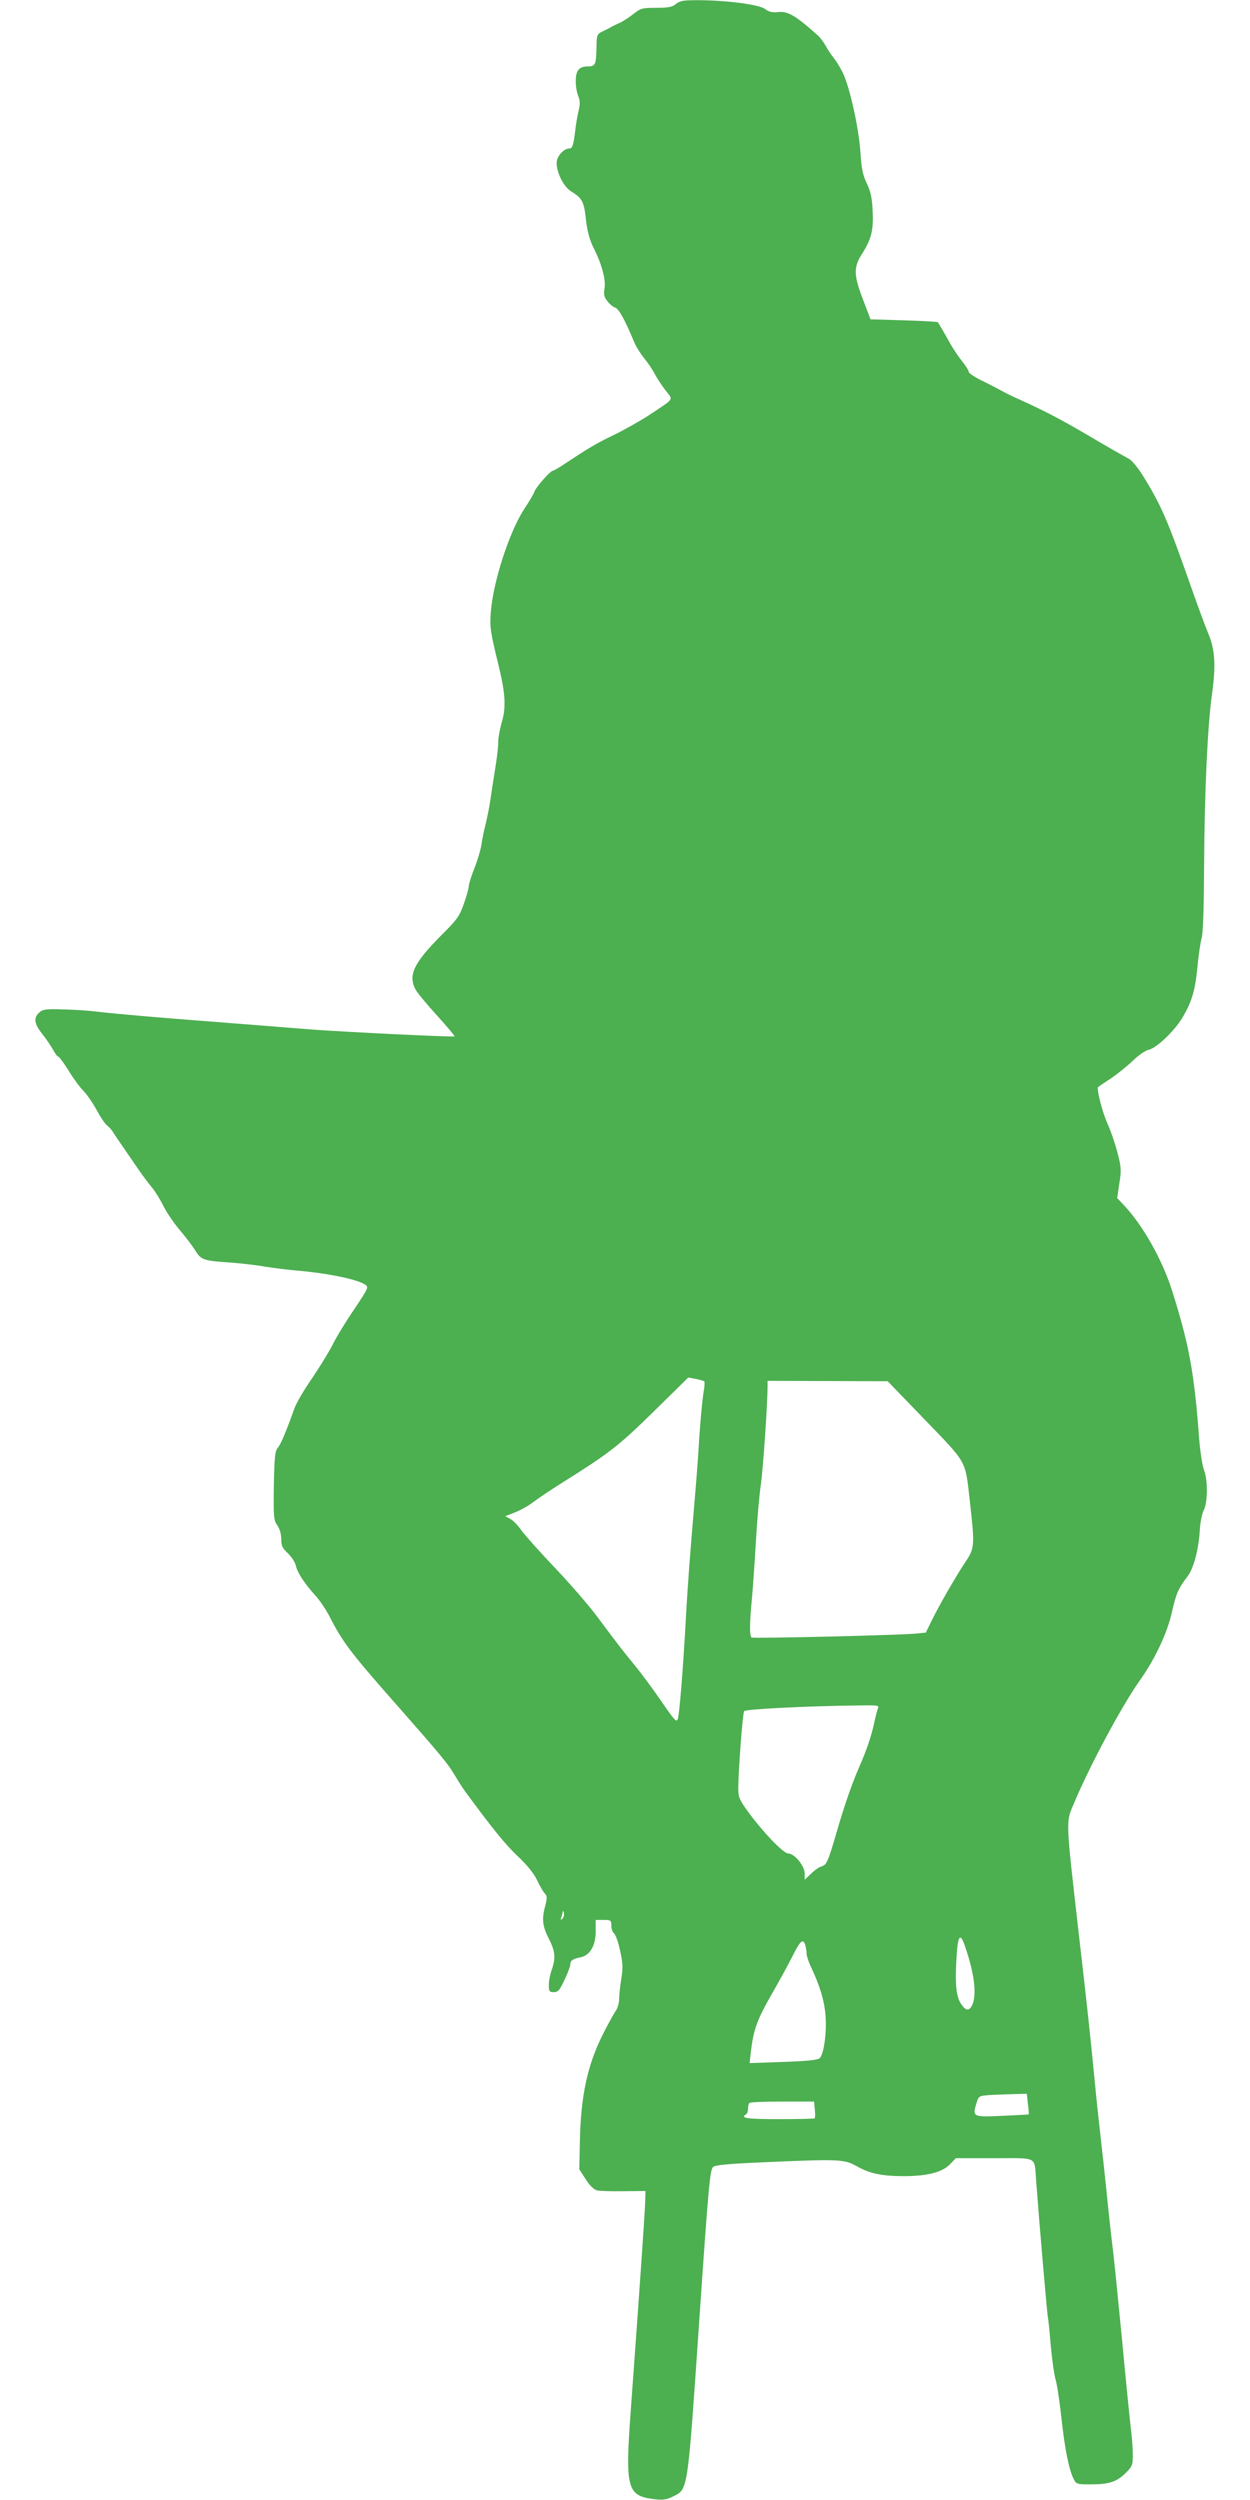 <?xml version="1.0" standalone="no"?>
<!DOCTYPE svg PUBLIC "-//W3C//DTD SVG 20010904//EN"
 "http://www.w3.org/TR/2001/REC-SVG-20010904/DTD/svg10.dtd">
<svg version="1.0" xmlns="http://www.w3.org/2000/svg"
 width="640pt" height="1280pt" viewBox="0 0 640 1280"
 preserveAspectRatio="xMidYMid meet">
<g transform="translate(0,1280) scale(0.1,-0.1)"
fill="#4caf50" stroke="none">
<path d="M3461 12780 c-19 -16 -38 -20 -101 -20 -71 0 -80 -2 -116 -31 -22
-17 -52 -37 -69 -45 -16 -7 -37 -17 -45 -22 -8 -5 -28 -15 -45 -23 -29 -14
-30 -17 -31 -86 -2 -83 -6 -93 -43 -93 -45 0 -63 -20 -63 -72 -1 -26 5 -61 12
-78 10 -25 11 -42 2 -79 -6 -25 -14 -71 -17 -101 -9 -73 -14 -90 -29 -90 -30
0 -66 -41 -66 -74 0 -51 36 -122 73 -145 58 -36 67 -52 77 -145 7 -62 19 -104
39 -145 42 -82 64 -164 56 -209 -5 -30 -2 -44 15 -64 11 -15 29 -30 40 -33 18
-6 49 -61 96 -174 10 -25 34 -63 52 -85 18 -22 42 -57 53 -78 11 -22 36 -60
56 -86 41 -53 50 -38 -83 -127 -45 -29 -124 -74 -177 -100 -94 -45 -135 -70
-250 -146 -32 -22 -62 -39 -66 -39 -13 0 -88 -85 -95 -108 -4 -11 -27 -51 -52
-88 -76 -117 -158 -368 -171 -527 -6 -78 -2 -104 38 -267 36 -146 41 -219 19
-295 -11 -38 -19 -83 -19 -99 1 -17 -5 -76 -14 -131 -9 -55 -21 -134 -27 -175
-6 -41 -18 -97 -25 -125 -7 -27 -16 -72 -20 -99 -4 -27 -20 -81 -36 -121 -16
-41 -29 -82 -29 -92 0 -11 -11 -51 -25 -90 -22 -63 -34 -81 -114 -160 -143
-144 -173 -206 -133 -280 9 -17 59 -77 110 -133 51 -56 91 -104 89 -106 -5 -5
-558 22 -732 35 -152 12 -377 30 -520 41 -251 19 -493 40 -575 50 -47 6 -128
11 -182 12 -82 3 -99 0 -117 -16 -30 -27 -26 -58 14 -108 19 -24 44 -60 55
-80 11 -21 24 -38 28 -38 5 0 28 -32 53 -71 24 -40 58 -86 75 -103 17 -17 48
-61 68 -98 20 -37 44 -73 54 -80 9 -7 22 -21 27 -29 9 -15 41 -62 139 -204 19
-27 48 -66 64 -85 16 -19 43 -63 60 -97 17 -34 55 -89 84 -123 29 -34 64 -80
78 -103 30 -48 42 -52 176 -61 54 -4 135 -13 179 -21 44 -7 116 -16 160 -20
151 -12 311 -44 352 -71 22 -14 22 -14 -53 -127 -42 -61 -92 -143 -110 -180
-19 -37 -67 -116 -107 -175 -41 -59 -82 -129 -91 -157 -45 -125 -69 -181 -84
-198 -14 -16 -17 -48 -20 -194 -2 -161 -1 -176 18 -203 12 -17 20 -44 20 -70
0 -34 6 -47 34 -73 19 -18 37 -46 41 -64 7 -35 47 -95 105 -158 20 -23 50 -68
67 -101 66 -130 112 -190 328 -435 236 -268 280 -321 310 -373 17 -28 41 -67
55 -86 140 -191 209 -276 272 -335 47 -44 82 -88 97 -120 13 -27 30 -58 39
-68 14 -15 14 -24 4 -63 -19 -69 -15 -106 18 -170 33 -65 36 -99 15 -159 -8
-22 -15 -57 -15 -77 0 -34 3 -38 25 -38 22 0 31 10 55 63 17 34 30 70 30 79 0
20 13 29 54 37 47 10 76 60 76 132 l0 59 40 0 c37 0 40 -2 40 -29 0 -16 6 -34
14 -40 8 -7 22 -46 31 -89 14 -63 15 -87 6 -143 -6 -38 -11 -84 -11 -104 0
-20 -8 -49 -19 -63 -10 -15 -40 -69 -66 -121 -78 -156 -112 -316 -116 -548
l-3 -140 33 -51 c20 -32 41 -52 58 -57 14 -3 76 -5 137 -4 l111 1 -2 -63 c-3
-72 -26 -409 -73 -1054 -30 -408 -21 -444 122 -461 44 -5 62 -2 96 15 75 38
72 19 132 896 48 702 55 774 71 790 10 10 74 16 254 24 387 17 416 16 478 -18
69 -40 132 -53 249 -53 119 1 193 20 233 62 l29 30 197 0 c227 0 204 12 214
-115 15 -204 56 -680 60 -699 3 -12 9 -77 15 -146 6 -69 17 -147 25 -175 8
-27 21 -117 30 -200 17 -155 38 -260 62 -307 13 -27 17 -28 86 -28 95 0 133
12 179 57 35 34 38 41 38 93 0 30 -4 91 -10 135 -5 44 -26 248 -45 454 -20
206 -40 406 -45 445 -5 39 -19 161 -30 271 -11 110 -27 256 -35 325 -8 69 -22
197 -30 285 -22 227 -39 386 -80 740 -70 614 -69 582 -25 685 82 195 244 496
335 625 78 109 141 243 165 350 23 100 32 120 81 185 31 41 56 137 62 235 2
39 11 85 20 102 21 41 22 153 1 208 -8 22 -19 92 -24 155 -25 341 -52 488
-140 765 -50 157 -150 334 -247 436 l-33 35 11 75 c11 66 10 83 -10 159 -12
47 -35 113 -51 148 -25 54 -57 179 -48 186 2 2 31 22 65 44 34 23 85 64 113
91 29 28 65 53 81 56 41 9 133 97 174 166 48 83 64 137 76 258 5 58 15 124 21
146 8 26 12 155 13 370 2 385 18 723 41 885 20 145 15 226 -21 310 -15 36 -53
139 -85 230 -123 351 -154 423 -253 582 -23 36 -53 72 -67 79 -28 15 -101 56
-209 120 -145 85 -228 128 -361 188 -25 11 -56 26 -70 34 -14 8 -60 32 -102
53 -43 20 -78 43 -78 50 0 7 -15 30 -32 52 -18 22 -45 62 -60 88 -24 44 -57
100 -66 114 -2 3 -81 7 -175 10 l-170 5 -38 100 c-48 125 -49 165 -8 231 50
78 62 124 57 223 -3 68 -10 100 -30 142 -21 43 -27 76 -33 164 -8 116 -51 315
-86 394 -11 25 -33 62 -48 81 -15 19 -35 49 -44 66 -9 17 -26 40 -39 52 -116
104 -154 126 -207 120 -26 -3 -44 1 -64 16 -31 23 -198 45 -347 45 -70 0 -89
-3 -109 -19z m145 -7053 c3 -3 1 -31 -5 -63 -5 -33 -15 -135 -21 -229 -5 -93
-17 -244 -25 -335 -21 -245 -35 -425 -45 -615 -13 -235 -31 -455 -39 -484 -7
-22 -15 -13 -86 90 -43 63 -102 142 -129 175 -56 68 -90 111 -200 259 -41 55
-137 166 -214 247 -77 81 -154 167 -172 192 -17 25 -43 52 -57 59 l-26 14 48
19 c27 10 70 34 95 53 25 19 86 60 135 91 255 160 297 192 479 370 l180 177
38 -7 c21 -4 41 -10 44 -13z m1109 -175 c246 -256 225 -218 252 -451 24 -213
23 -229 -24 -298 -42 -62 -135 -223 -170 -295 l-33 -67 -52 -5 c-78 -8 -830
-26 -840 -20 -11 7 -10 79 2 200 5 55 14 185 20 289 6 105 17 235 25 290 12
81 35 415 35 513 l0 22 308 -1 307 -1 170 -176z m-220 -1499 c-4 -10 -13 -45
-20 -78 -14 -65 -40 -141 -75 -220 -37 -85 -76 -196 -115 -331 -46 -157 -52
-172 -79 -180 -12 -3 -36 -20 -53 -37 l-33 -31 0 32 c0 38 -52 102 -84 102
-25 0 -130 110 -206 214 -44 61 -50 74 -50 120 0 81 22 384 30 395 6 10 315
26 584 29 99 2 108 1 101 -15z m-1616 -1077 c-9 -8 -10 -7 -5 7 3 10 7 24 7
30 1 7 3 4 6 -7 3 -10 -1 -23 -8 -30z m2059 -133 c49 -138 65 -254 40 -308
-15 -32 -32 -32 -56 3 -26 37 -33 100 -25 232 6 117 18 138 41 73z m-814 -5
c3 -13 6 -32 6 -42 0 -10 9 -37 19 -60 50 -105 72 -180 78 -259 6 -88 -9 -193
-30 -215 -10 -9 -64 -15 -186 -19 l-173 -6 7 62 c12 103 31 157 91 264 61 107
93 165 127 232 36 71 50 81 61 43z m1139 -810 c4 -28 5 -53 4 -54 -1 0 -62 -4
-135 -7 -150 -7 -154 -6 -133 63 11 38 13 39 64 43 28 2 84 4 123 5 l71 2 6
-52z m-1091 -29 c2 -22 2 -42 -1 -45 -2 -2 -85 -4 -183 -4 -163 0 -200 5 -168
25 6 3 10 16 10 29 0 12 3 26 7 29 3 4 79 7 169 7 l162 0 4 -41z"/>
</g>
</svg>

